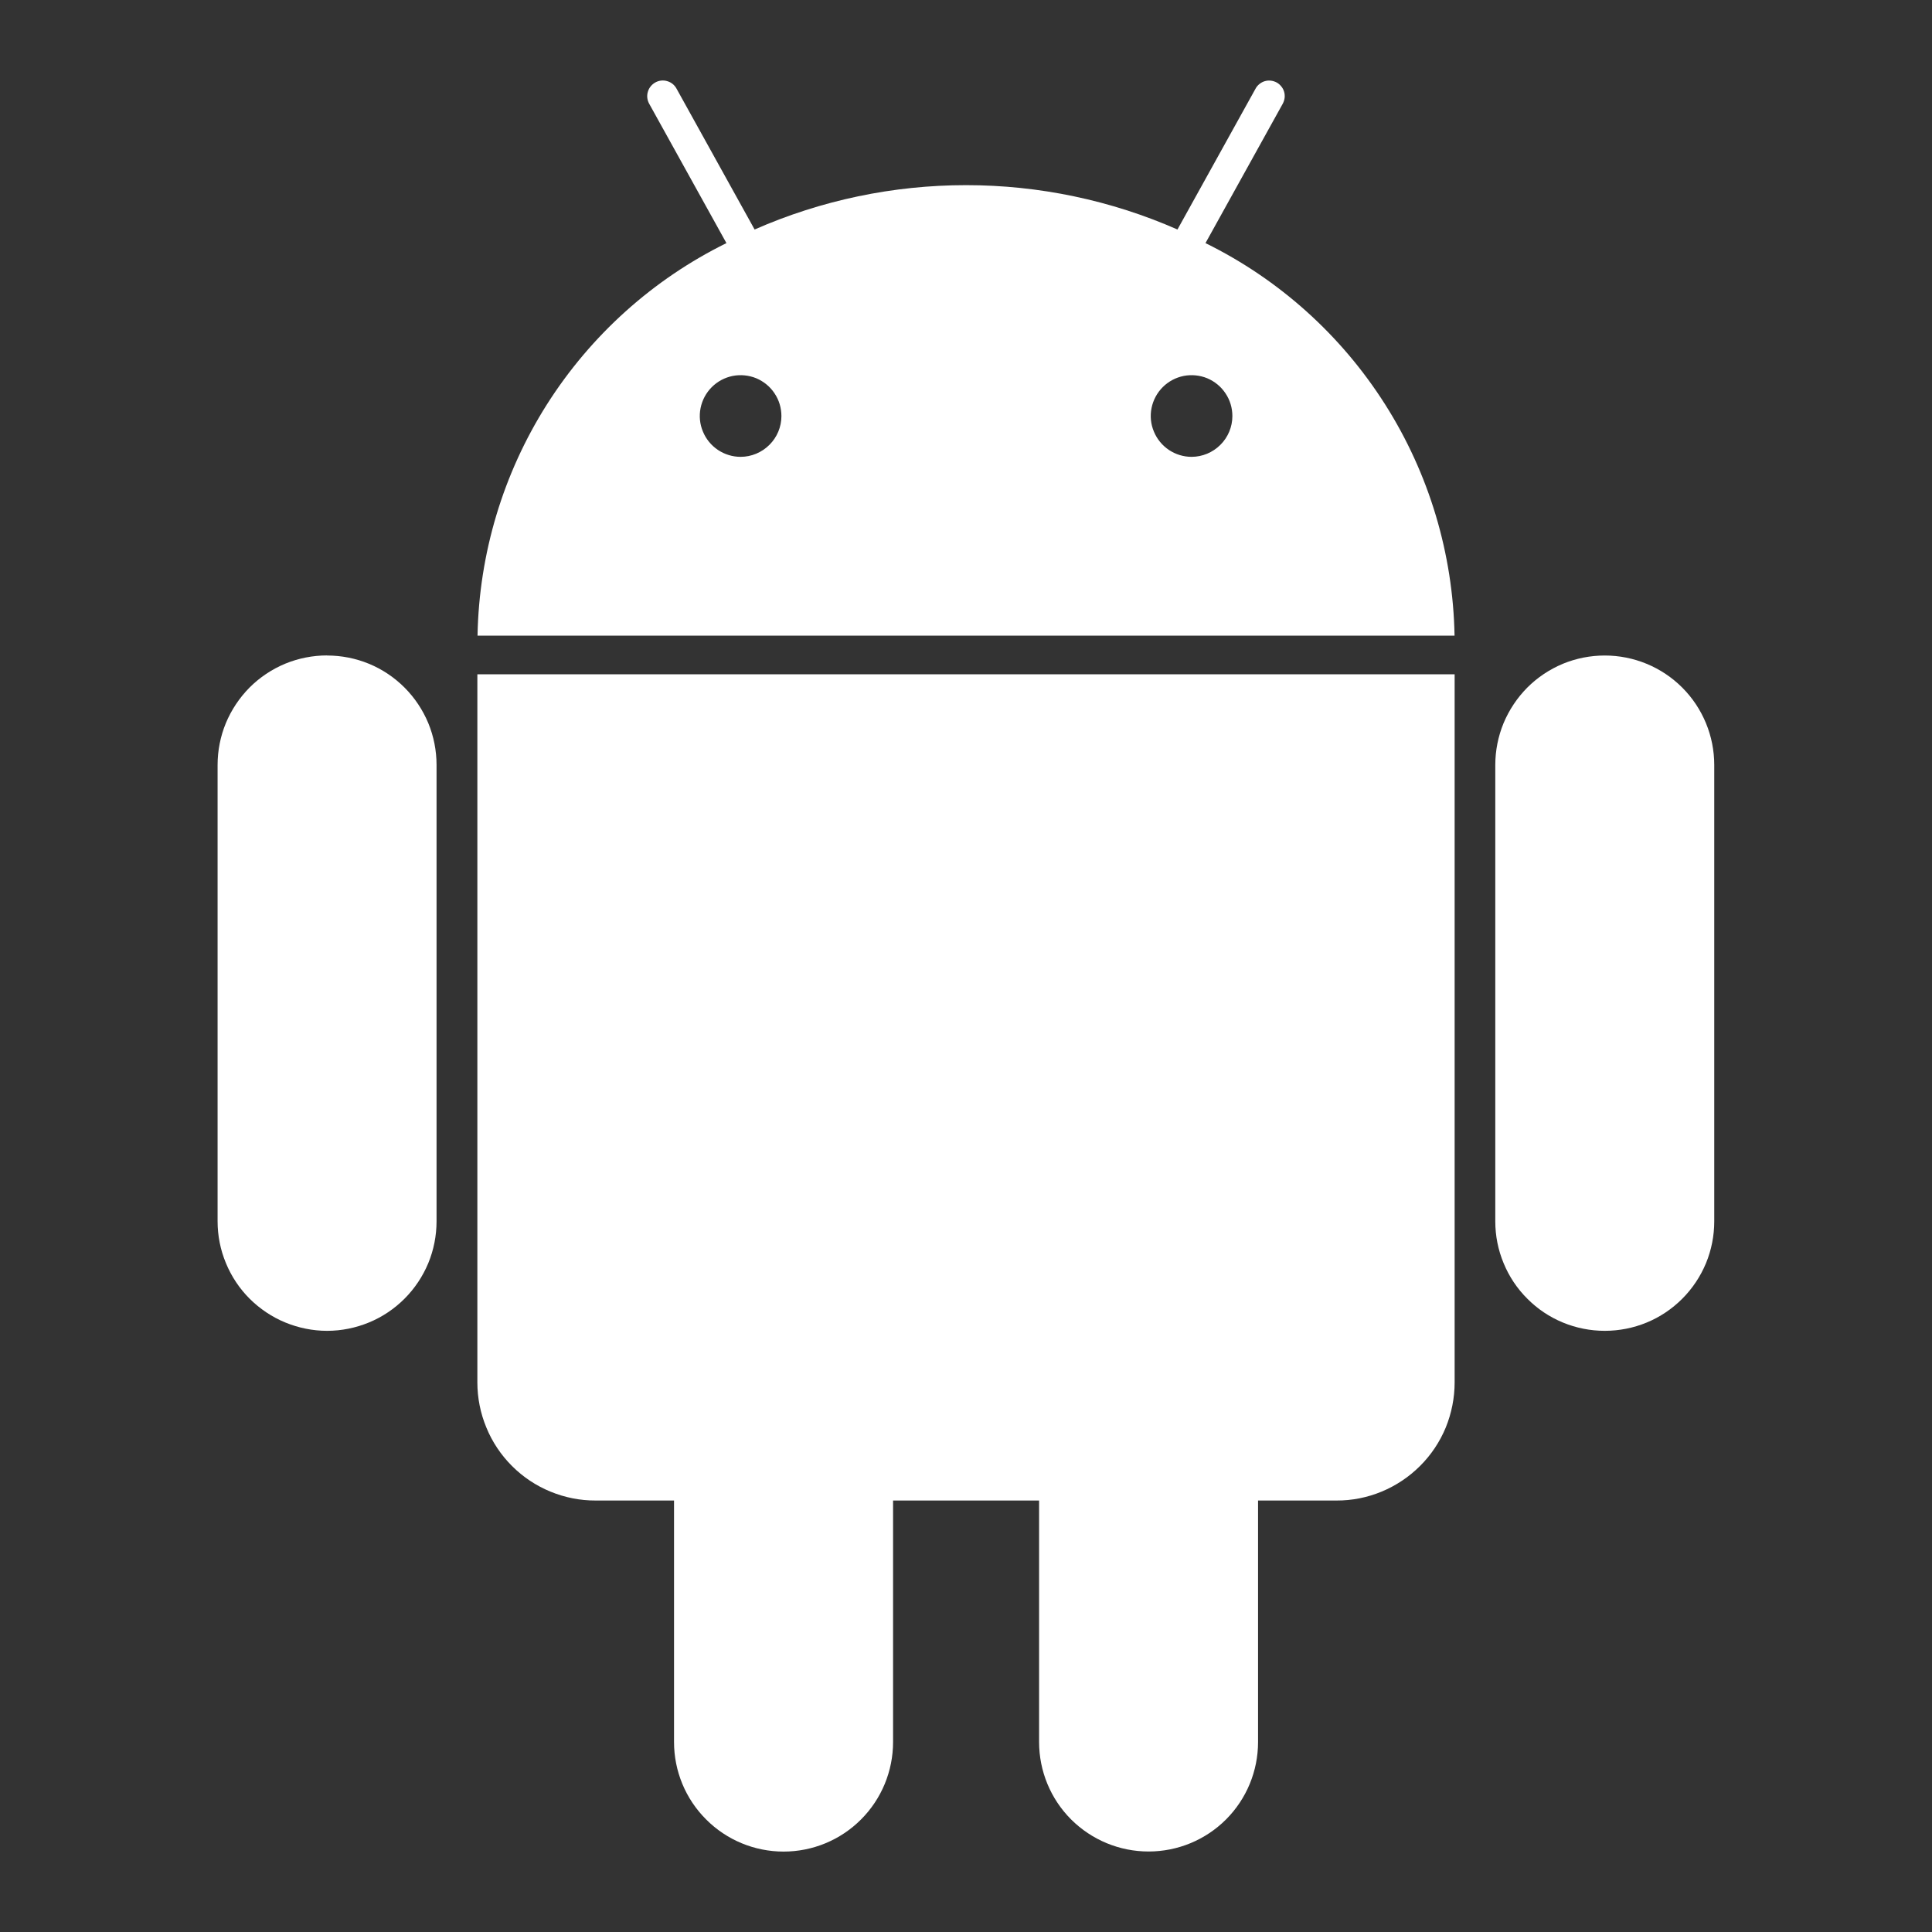 <svg width="24" height="24" viewBox="0 0 24 24" fill="none" xmlns="http://www.w3.org/2000/svg">
<rect x="0" y="0" width="24" height="24" fill="#333333" stroke="none"/>
<path d="M14.975 3.02L15.935 1.288C15.947 1.265 15.955 1.241 15.958 1.216C15.961 1.191 15.959 1.165 15.952 1.141C15.945 1.116 15.933 1.093 15.917 1.074C15.901 1.054 15.882 1.037 15.86 1.025C15.837 1.013 15.813 1.005 15.788 1.002C15.763 0.999 15.737 1.001 15.713 1.008C15.688 1.015 15.666 1.027 15.646 1.043C15.626 1.059 15.609 1.078 15.597 1.101L14.627 2.851C13.799 2.487 12.905 2.3 12.001 2.3C11.097 2.3 10.202 2.487 9.374 2.851L8.404 1.101C8.379 1.055 8.338 1.022 8.288 1.008C8.239 0.993 8.186 0.999 8.141 1.024C8.096 1.049 8.062 1.091 8.048 1.14C8.033 1.189 8.039 1.242 8.064 1.288L9.024 3.02C8.111 3.47 7.34 4.164 6.794 5.024C6.249 5.884 5.951 6.877 5.932 7.896H18.069C18.05 6.877 17.752 5.883 17.206 5.023C16.66 4.163 15.889 3.47 14.975 3.02ZM9.2 5.675C9.1 5.675 9.002 5.645 8.918 5.589C8.835 5.533 8.77 5.454 8.732 5.361C8.693 5.269 8.683 5.167 8.703 5.068C8.723 4.97 8.771 4.88 8.842 4.809C8.913 4.738 9.003 4.69 9.102 4.67C9.2 4.651 9.302 4.661 9.395 4.699C9.487 4.738 9.567 4.803 9.622 4.887C9.678 4.97 9.707 5.068 9.707 5.169C9.707 5.303 9.653 5.432 9.558 5.526C9.463 5.621 9.334 5.675 9.2 5.675ZM14.802 5.675C14.702 5.675 14.604 5.645 14.52 5.589C14.437 5.533 14.372 5.454 14.334 5.361C14.295 5.269 14.285 5.167 14.305 5.068C14.325 4.97 14.373 4.88 14.444 4.809C14.515 4.738 14.605 4.69 14.704 4.67C14.802 4.651 14.904 4.661 14.997 4.699C15.089 4.738 15.169 4.803 15.224 4.887C15.28 4.97 15.309 5.068 15.309 5.169C15.309 5.303 15.255 5.432 15.16 5.526C15.065 5.621 14.936 5.675 14.802 5.675ZM5.93 17.172C5.93 17.365 5.968 17.556 6.042 17.734C6.115 17.913 6.224 18.075 6.36 18.211C6.497 18.348 6.659 18.456 6.837 18.529C7.016 18.603 7.207 18.641 7.4 18.64H8.373V21.64C8.373 22.001 8.516 22.347 8.772 22.602C9.027 22.858 9.373 23.001 9.734 23.001C10.095 23.001 10.441 22.858 10.696 22.602C10.951 22.347 11.094 22.001 11.094 21.64V18.64H12.908V21.64C12.908 22.001 13.051 22.347 13.306 22.602C13.562 22.857 13.907 23 14.268 23C14.629 23 14.975 22.857 15.23 22.602C15.485 22.347 15.628 22.001 15.628 21.64V18.64H16.602C16.795 18.641 16.986 18.603 17.164 18.529C17.342 18.455 17.504 18.347 17.64 18.211C17.777 18.075 17.885 17.913 17.959 17.735C18.032 17.556 18.07 17.365 18.07 17.172V8.376H5.93V17.172ZM4.063 8.142C3.884 8.142 3.708 8.177 3.542 8.245C3.377 8.314 3.227 8.414 3.101 8.54C2.975 8.667 2.875 8.817 2.806 8.982C2.738 9.147 2.703 9.324 2.703 9.503V15.171C2.703 15.35 2.738 15.527 2.807 15.692C2.875 15.857 2.975 16.007 3.101 16.133C3.228 16.259 3.378 16.36 3.543 16.428C3.708 16.496 3.885 16.532 4.063 16.532C4.242 16.532 4.419 16.496 4.584 16.428C4.749 16.36 4.899 16.259 5.025 16.133C5.151 16.007 5.251 15.857 5.32 15.692C5.388 15.527 5.423 15.35 5.423 15.171V9.503C5.423 9.324 5.388 9.147 5.32 8.982C5.251 8.817 5.151 8.667 5.025 8.541C4.899 8.415 4.749 8.314 4.584 8.246C4.419 8.178 4.242 8.143 4.063 8.143M19.935 8.143C19.756 8.143 19.579 8.178 19.414 8.246C19.249 8.315 19.099 8.415 18.973 8.541C18.847 8.668 18.747 8.818 18.678 8.983C18.61 9.148 18.575 9.325 18.575 9.504V15.172C18.575 15.351 18.61 15.528 18.679 15.693C18.747 15.858 18.847 16.008 18.974 16.134C19.1 16.261 19.25 16.361 19.415 16.429C19.58 16.497 19.756 16.532 19.935 16.532C20.114 16.532 20.291 16.497 20.456 16.429C20.621 16.361 20.77 16.261 20.897 16.134C21.023 16.008 21.123 15.858 21.192 15.693C21.26 15.528 21.295 15.351 21.295 15.172V9.503C21.295 9.142 21.152 8.796 20.897 8.541C20.642 8.286 20.296 8.143 19.935 8.143Z" fill="white"/>
</svg>
